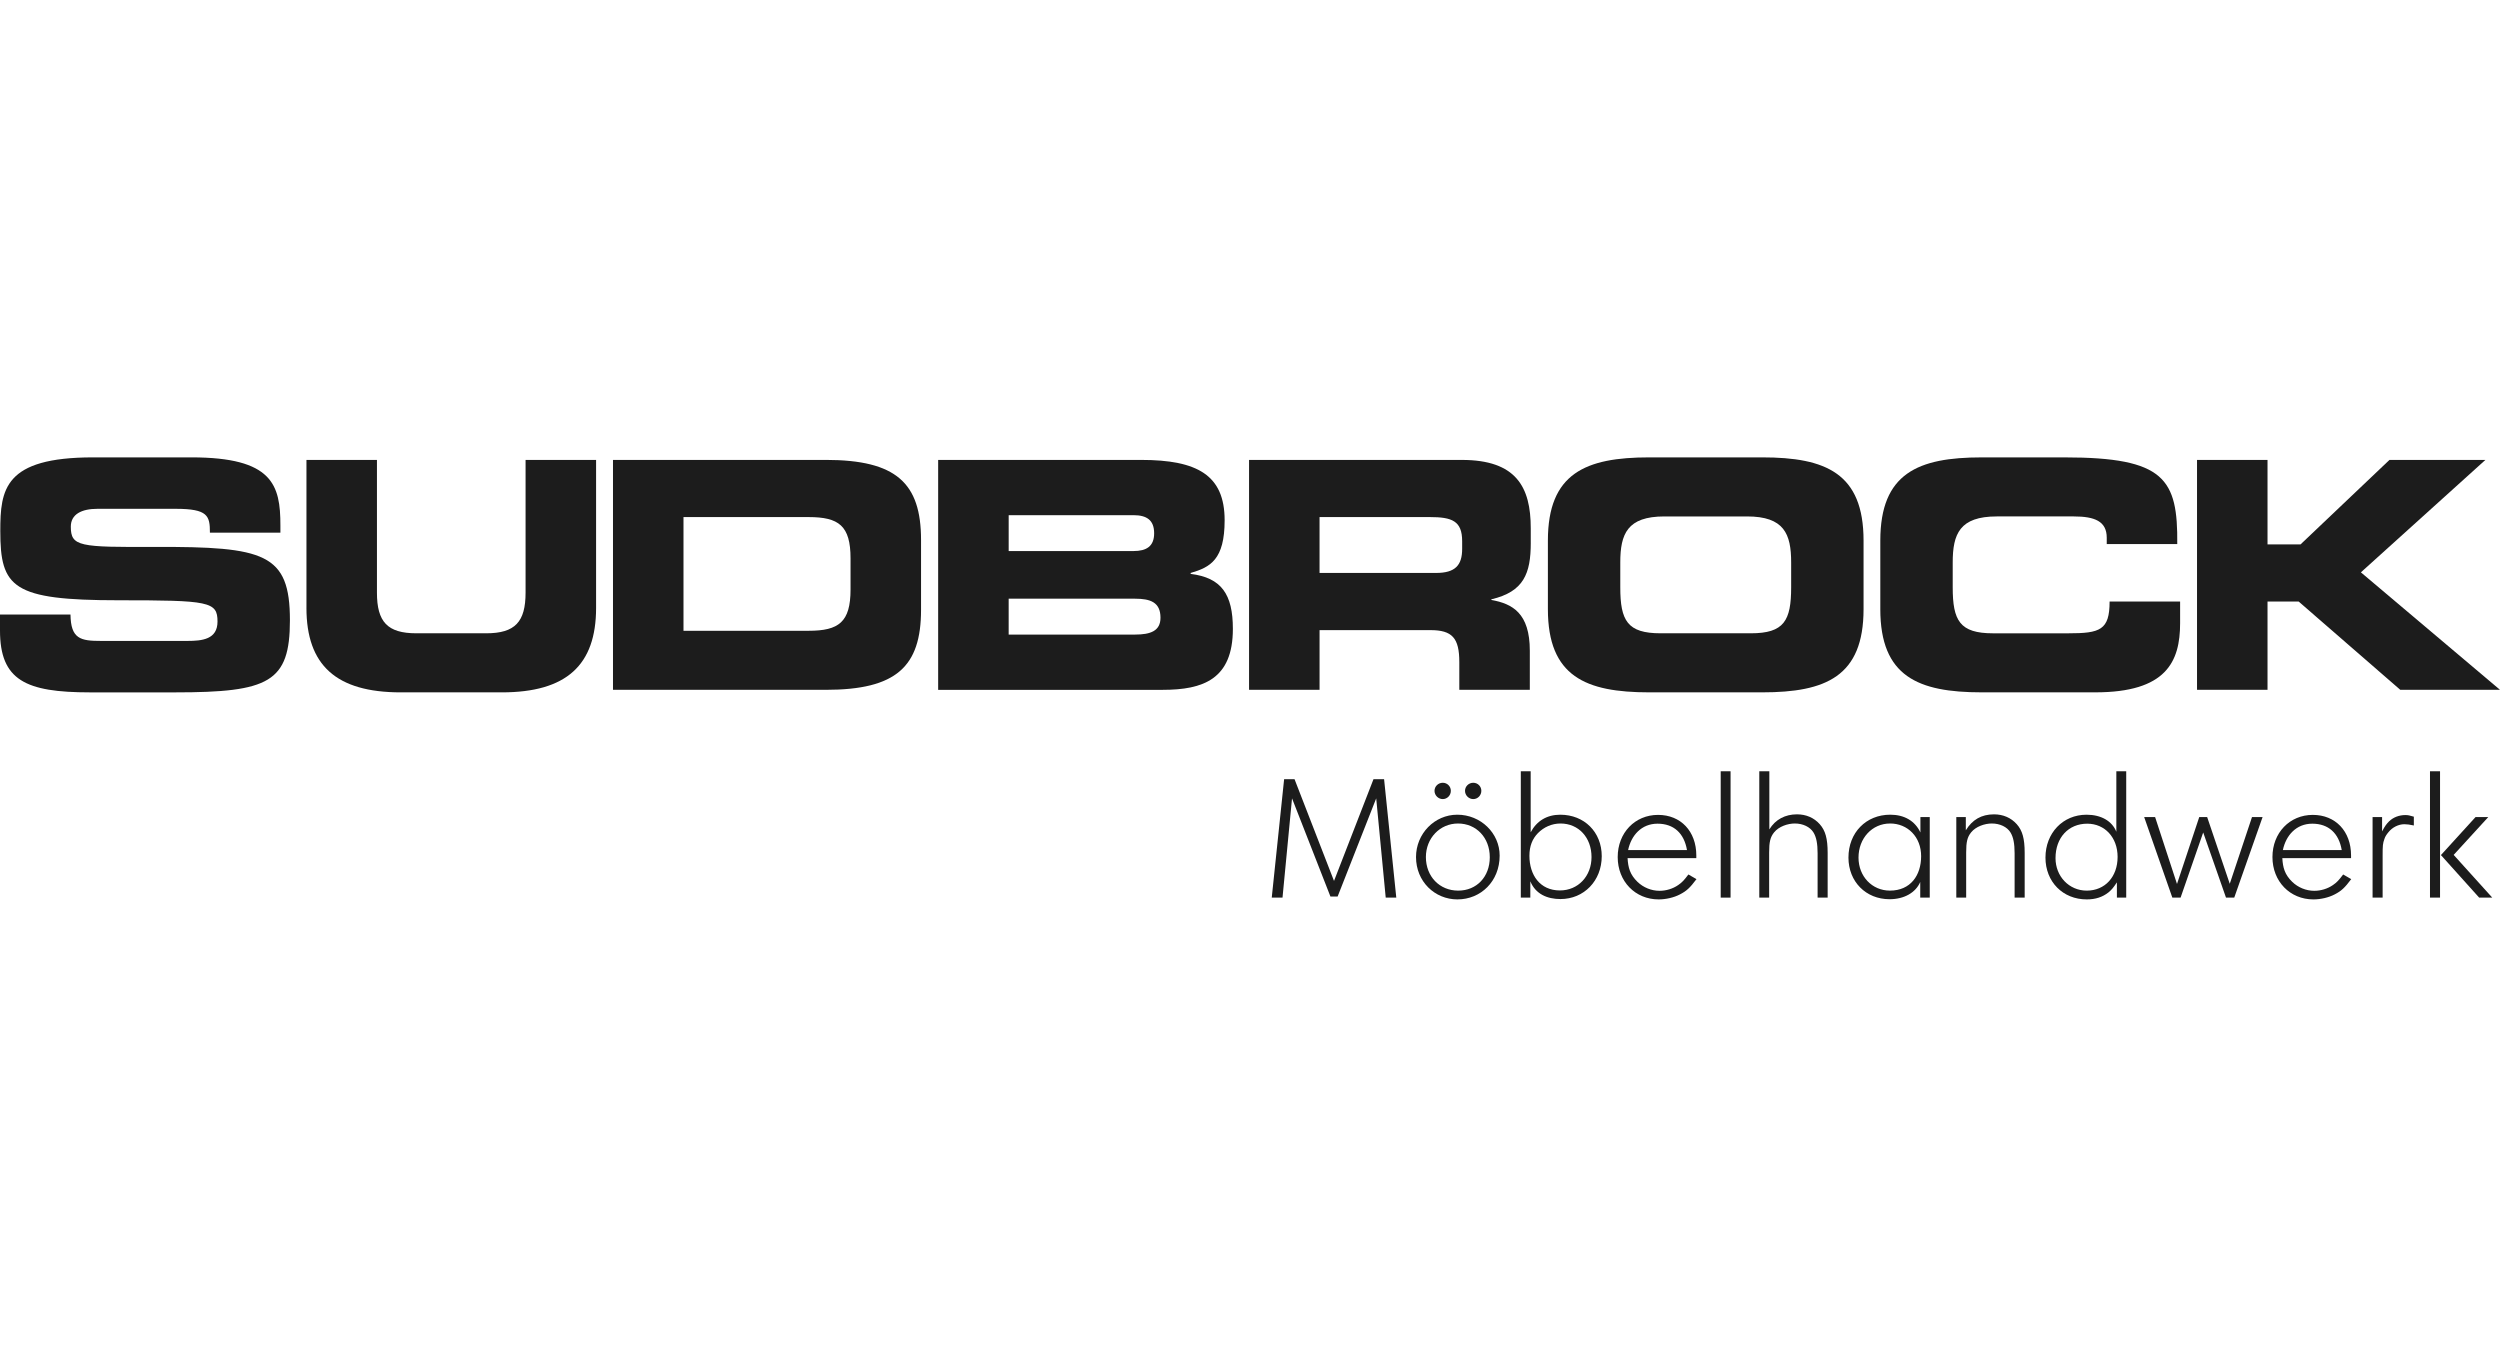<?xml version="1.0" encoding="UTF-8"?>
<svg id="Layer_5" xmlns="http://www.w3.org/2000/svg" width="199" height="108" version="1.1" viewBox="0 0 199 108">
  <!-- Generator: Adobe Illustrator 29.5.1, SVG Export Plug-In . SVG Version: 2.1.0 Build 141)  -->
  <defs>
    <style>
      .st0 {
        fill: #1c1c1c;
      }
    </style>
  </defs>
  <g>
    <path class="st0" d="M0,50.183v-1.265h5.611c.025,1.947.809,2.099,2.427,2.099h6.875c1.187,0,2.401-.124,2.401-1.543,0-1.591-.657-1.693-7.885-1.693C.985,47.781.024,46.771.024,42.27c0-3.311.303-5.863,7.38-5.863h7.837c6.472,0,7.079,2.199,7.079,5.409v.582h-5.611c0-1.339-.153-1.897-2.731-1.897h-6.218c-1.265,0-2.123.43-2.123,1.418,0,1.591.681,1.642,6.698,1.615,8.722-.024,10.743.507,10.743,5.84,0,4.929-1.667,5.739-9.124,5.739h-6.8c-5.108-.001-7.154-.961-7.154-4.93"/>
    <path class="st0" d="M24.394,48.388v-11.779h5.611v10.566c0,2.325.835,3.235,3.136,3.235h5.56c2.303,0,3.135-.91,3.135-3.235v-10.566h5.613v11.779c0,4.55-2.351,6.724-7.508,6.724h-8.039c-5.158,0-7.509-2.174-7.509-6.724"/>
    <path class="st0" d="M116.388,43.687c0,1.314-.556,1.919-2.075,1.919h-9.277v-4.447h8.773c1.77,0,2.579.303,2.579,1.922,0,0,0,.606,0,.606ZM121.848,43.206v-1.162c0-3.286-1.163-5.434-5.488-5.434h-16.935v18.299h5.612v-4.751h8.824c1.744,0,2.3.632,2.3,2.553v2.198h5.612v-3.108c0-3.008-1.39-3.741-3.06-4.045v-.051c2.578-.606,3.136-2.047,3.136-4.499"/>
    <path class="st0" d="M142.576,46.745c0,2.655-.556,3.665-3.21,3.665h-7.181c-2.654,0-3.21-1.01-3.21-3.665v-1.973c0-2.273.556-3.664,3.511-3.664h6.574c2.96,0,3.516,1.391,3.516,3.664v1.973ZM148.339,48.49v-5.461c0-5.359-3.007-6.622-8.065-6.622h-8.998c-5.056,0-8.064,1.262-8.064,6.622v5.461c0,5.357,3.009,6.621,8.064,6.621h8.998c5.058,0,8.065-1.264,8.065-6.621"/>
    <path class="st0" d="M149.673,48.489v-5.459c0-5.36,3.007-6.622,8.064-6.622h6.599c7.988,0,9.024,1.718,8.974,6.902h-5.613v-.507c0-1.314-.96-1.695-2.63-1.695h-6.118c-2.958,0-3.513,1.392-3.513,3.665v1.973c0,2.654.555,3.666,3.21,3.666h5.992c2.528,0,3.286-.252,3.286-2.527h5.613v1.718c0,3.084-1.112,5.508-6.752,5.508h-9.049c-5.057,0-8.064-1.264-8.064-6.622"/>
  </g>
  <polygon class="st0" points="174.883 54.91 174.883 36.609 180.495 36.609 180.495 43.333 183.124 43.333 190.202 36.609 197.838 36.609 187.927 45.558 199 54.91 191.062 54.91 182.974 47.883 180.495 47.883 180.495 54.91 174.883 54.91"/>
  <path class="st0" d="M67.703,46.922c0,2.603-.935,3.288-3.337,3.288h-9.96v-9.05h9.96c2.402,0,3.337.682,3.337,3.286v2.477h0ZM73.315,48.54v-5.562c0-4.523-1.971-6.37-7.585-6.37h-16.936v18.302h16.936c5.615,0,7.585-1.845,7.585-6.37"/>
  <path class="st0" d="M92.375,49.171c0,1.061-.81,1.341-2.024,1.341h-10.061v-2.856h10.061c1.214,0,2.024.279,2.024,1.515M91.87,42.449c0,1.036-.607,1.415-1.644,1.415h-9.935v-2.856h9.935c1.037,0,1.644.378,1.644,1.441M94.777,45.682v-.075c1.567-.456,2.704-1.063,2.704-4.195,0-3.591-2.174-4.803-6.649-4.803h-16.154v18.302h17.873c3.21,0,5.586-.836,5.586-4.853,0-2.757-.91-4.071-3.361-4.376"/>
  <path class="st0" d="M110.303,71.45l-.757-7.9-3.071,7.814h-.572l-3.057-7.814-.757,7.9h-.857l.985-9.428h.828l3.143,8.1,3.143-8.1h.843l.971,9.428h-.843.001Z"/>
  <path class="st0" d="M116.015,71.593c-1.814,0-3.3-1.429-3.3-3.371,0-1.857,1.471-3.372,3.285-3.372,1.872,0,3.372,1.471,3.372,3.257,0,2.043-1.5,3.485-3.357,3.485h0ZM116.058,65.551c-1.443,0-2.557,1.172-2.557,2.672,0,1.543,1.086,2.671,2.572,2.671,1.471,0,2.514-1.1,2.514-2.657s-1.071-2.686-2.529-2.686ZM114.844,63.608c-.357,0-.657-.3-.657-.657s.3-.643.657-.643.643.286.643.643-.286.657-.643.657ZM117.272,63.608c-.357,0-.657-.3-.657-.657s.3-.643.657-.643.643.286.643.643-.286.657-.643.657Z"/>
  <path class="st0" d="M124.214,71.565c-1.057,0-1.986-.4-2.4-1.414v1.3h-.757v-10.057h.785v4.857c.486-.914,1.3-1.4,2.357-1.4,1.914,0,3.3,1.386,3.3,3.3,0,1.957-1.414,3.414-3.285,3.414ZM124.214,65.551c-.686,0-1.328.286-1.8.771-.429.443-.672,1.014-.672,1.8,0,1.514.828,2.757,2.428,2.757,1.443,0,2.515-1.129,2.515-2.657,0-1.557-1.029-2.672-2.471-2.672h0Z"/>
  <path class="st0" d="M133.726,71.193c-.486.257-1.128.4-1.7.4-1.857,0-3.257-1.429-3.257-3.371,0-1.929,1.371-3.357,3.214-3.357,1.8,0,3.043,1.3,3.043,3.228v.214h-5.471c.043.772.2,1.314.786,1.886.471.457,1.114.715,1.757.715.514,0,1.057-.158,1.485-.457.314-.214.471-.386.814-.843l.642.371c-.514.686-.785.943-1.314,1.214h0ZM131.94,65.565c-1.285,0-2.1.943-2.342,2.1h4.686c-.229-1.343-1.057-2.1-2.343-2.1h-.001Z"/>
  <path class="st0" d="M136.968,71.45v-10.057h.785v10.057h-.785Z"/>
  <path class="st0" d="M144.681,71.45v-3.529c0-.771-.1-1.285-.329-1.657-.271-.443-.843-.714-1.485-.714-.572,0-1.271.243-1.643.7-.314.386-.4.771-.4,1.614v3.586h-.785v-10.057h.8v4.628c.485-.8,1.271-1.2,2.2-1.2.729,0,1.357.271,1.814.786.443.5.628,1.128.628,2.285v3.557h-.8Z"/>
  <path class="st0" d="M152.851,71.45v-1.243c-.372.857-1.286,1.371-2.443,1.371-1.886,0-3.271-1.4-3.271-3.314,0-1.985,1.4-3.414,3.328-3.414,1.128,0,1.971.5,2.4,1.414v-1.228h.743v6.414s-.757,0-.757,0ZM150.451,65.551c-1.428,0-2.514,1.172-2.514,2.714,0,1.5,1.086,2.628,2.5,2.628,1.642,0,2.485-1.214,2.485-2.743s-1.071-2.6-2.471-2.6h0Z"/>
  <path class="st0" d="M160.363,71.45v-3.529c0-.771-.1-1.285-.328-1.657-.271-.443-.843-.714-1.485-.714-.572,0-1.271.243-1.643.7-.314.386-.4.771-.4,1.614v3.586h-.785v-6.414h.757v1.057c.515-.843,1.243-1.271,2.243-1.271.729,0,1.357.271,1.814.786.443.5.628,1.128.628,2.285v3.557h-.801Z"/>
  <path class="st0" d="M168.505,71.45v-1.214c-.286.428-.414.586-.672.8-.471.372-1.029.557-1.729.557-1.9,0-3.285-1.4-3.285-3.328,0-1.957,1.386-3.414,3.271-3.414,1.157,0,2.029.5,2.371,1.357v-4.814h.786v10.057h-.743.001ZM166.148,65.565c-1.5,0-2.529,1.114-2.529,2.743,0,1.457,1.086,2.586,2.485,2.586,1.457,0,2.457-1.1,2.457-2.686,0-1.543-1.015-2.643-2.414-2.643h.001Z"/>
  <path class="st0" d="M177.846,71.45h-.657l-1.814-5.186-1.8,5.186h-.657l-2.243-6.414h.871l1.743,5.328,1.772-5.328h.628l1.8,5.314,1.771-5.314h.843l-2.257,6.414h0Z"/>
  <path class="st0" d="M185.844,71.193c-.486.257-1.128.4-1.7.4-1.857,0-3.257-1.429-3.257-3.371,0-1.929,1.371-3.357,3.214-3.357,1.8,0,3.043,1.3,3.043,3.228v.214h-5.471c.043.772.2,1.314.786,1.886.471.457,1.114.715,1.757.715.514,0,1.057-.158,1.485-.457.314-.214.471-.386.814-.843l.642.371c-.514.686-.785.943-1.314,1.214h0ZM184.058,65.565c-1.285,0-2.1.943-2.342,2.1h4.686c-.229-1.343-1.057-2.1-2.343-2.1h-.001Z"/>
  <path class="st0" d="M191.385,65.608c-.457,0-.957.243-1.271.643-.142.172-.257.342-.314.529-.129.371-.143.485-.143,1.371v3.3h-.8v-6.414h.757v1.142c.229-.428.343-.586.557-.8.343-.328.8-.5,1.3-.5.2,0,.343.029.671.129v.7c-.314-.071-.557-.1-.757-.1h0Z"/>
  <path class="st0" d="M193.427,71.45v-10.057h.8v10.057h-.8ZM197.341,71.45l-3.043-3.386,2.757-3.028h1.014l-2.757,3.014,3.071,3.4h-1.043,0Z"/>
</svg>